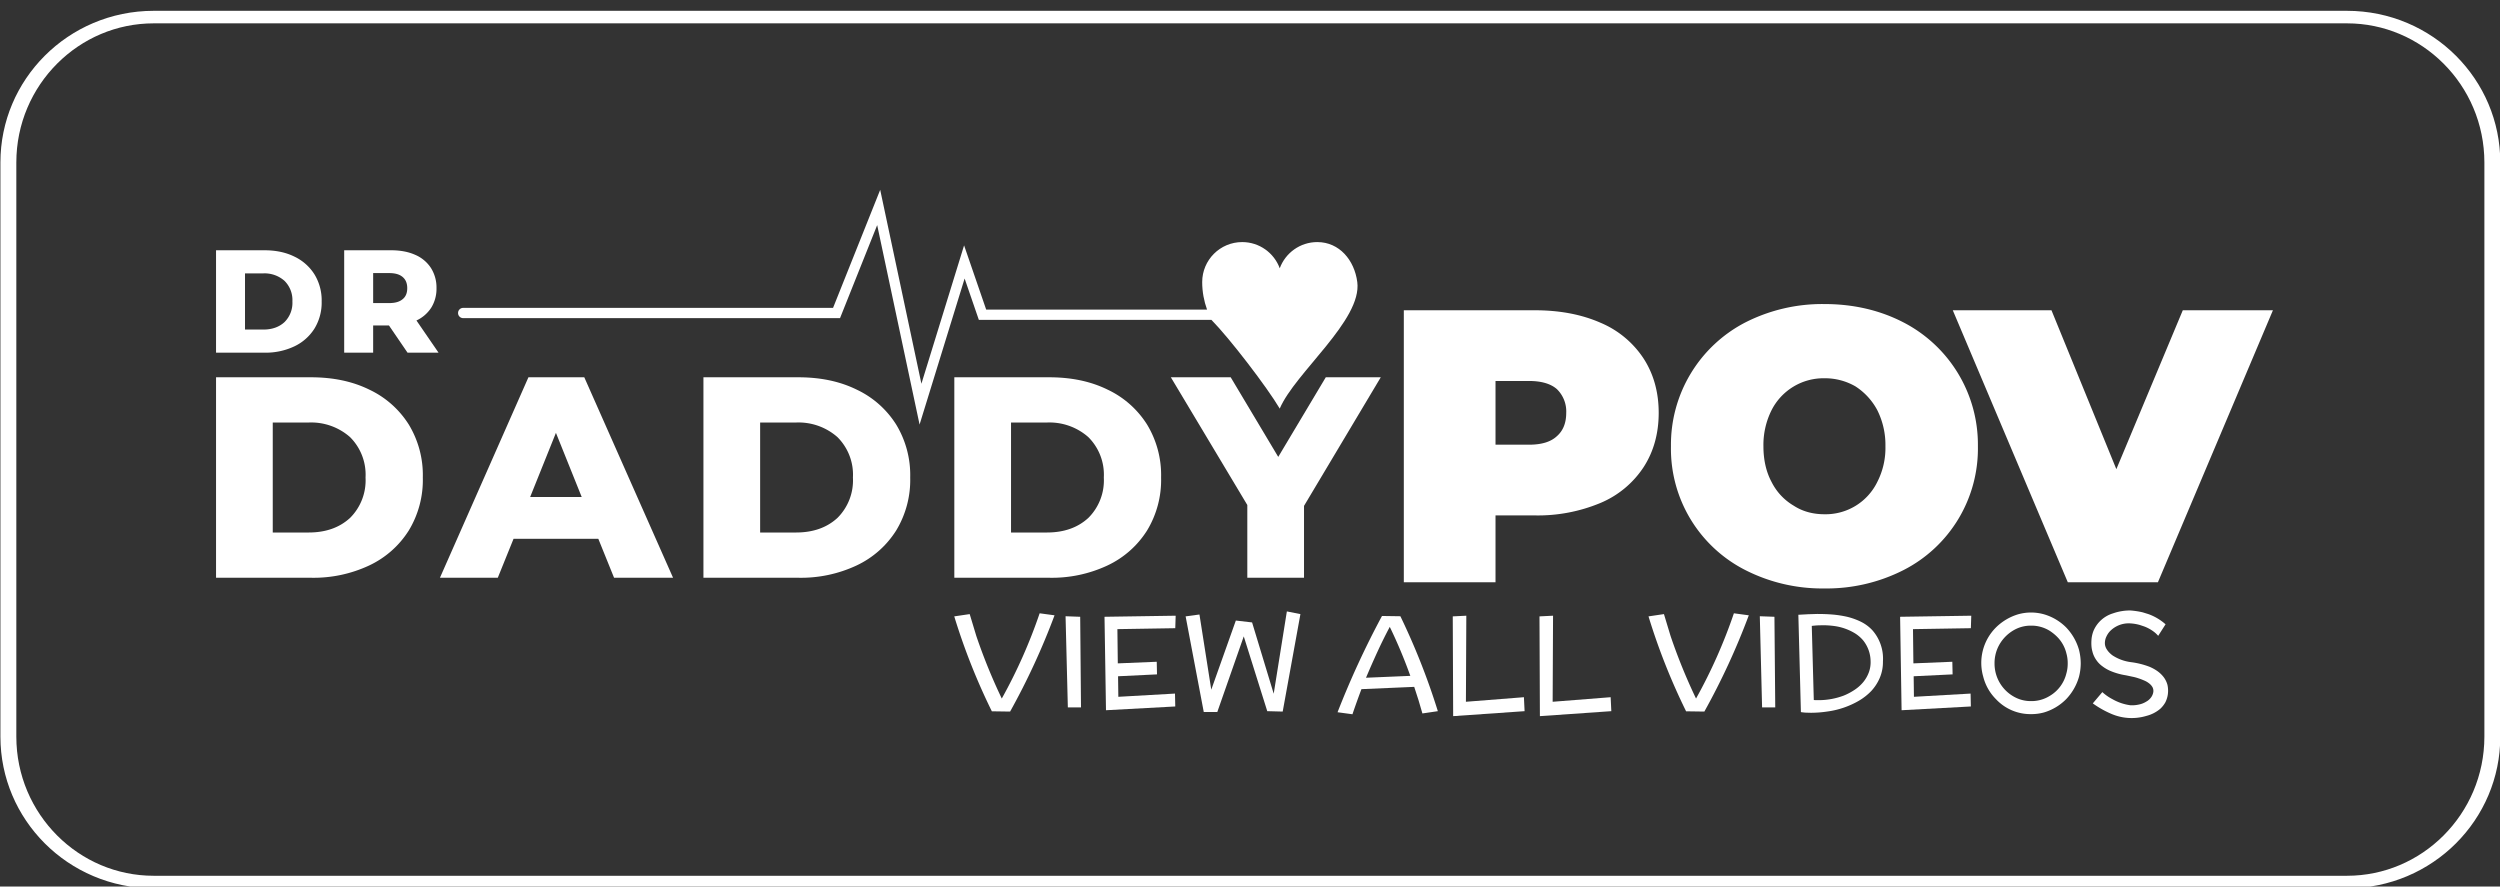 <svg viewBox="0 0 454 161" xmlns="http://www.w3.org/2000/svg" xml:space="preserve" style="fill-rule:evenodd;clip-rule:evenodd;stroke-linecap:round;stroke-linejoin:round;stroke-miterlimit:1.5"><rect x="0" y="0" width="454" height="161" fill="#333333" stroke="none"/><path d="M.07-.7h.331c.077 0 .145.014.204.043a.328.328 0 0 1 .138.122.34.34 0 0 1 .049.185.34.34 0 0 1-.049.185.328.328 0 0 1-.138.122A.457.457 0 0 1 .401 0H.07v-.7Zm.323.542c.06 0 .108-.017.145-.051A.185.185 0 0 0 .592-.35a.185.185 0 0 0-.054-.141.205.205 0 0 0-.145-.051H.268v.384h.125Z" style="fill:#fff;fill-rule:nonzero" transform="matrix(26.566 0 0 26.566 37.373 64.045)"/><path d="M.376-.186H.268V0H.07v-.7h.32c.063 0 .118.01.165.031a.241.241 0 0 1 .108.09.25.25 0 0 1 .038.138.245.245 0 0 1-.035.132.24.24 0 0 1-.102.089L.715 0H.503L.376-.186Zm.125-.255c0-.033-.01-.058-.031-.076C.449-.535.419-.544.378-.544h-.11v.205h.11c.041 0 .071-.009.092-.027.021-.017.031-.042.031-.075Z" style="fill:#fff;fill-rule:nonzero" transform="matrix(26.566 0 0 26.566 60.645 64.045)"/><path d="M.07-.7h.331c.077 0 .145.014.204.043a.328.328 0 0 1 .138.122.34.34 0 0 1 .049.185.34.34 0 0 1-.049.185.328.328 0 0 1-.138.122A.457.457 0 0 1 .401 0H.07v-.7Zm.323.542c.06 0 .108-.017.145-.051A.185.185 0 0 0 .592-.35a.185.185 0 0 0-.054-.141.205.205 0 0 0-.145-.051H.268v.384h.125Z" style="fill:#fff;fill-rule:nonzero" transform="matrix(52.008 0 0 52.008 35.593 104.92)"/><path d="M.539-.136H.243L.188 0h-.202l.309-.7H.49L.8 0H.594L.539-.136ZM.481-.282l-.09-.224-.09.224h.18Z" style="fill:#fff;fill-rule:nonzero" transform="matrix(52.008 0 0 52.008 80.622 104.92)"/><path d="M.07-.7h.331c.077 0 .145.014.204.043a.328.328 0 0 1 .138.122.34.34 0 0 1 .049.185.34.34 0 0 1-.049.185.328.328 0 0 1-.138.122A.457.457 0 0 1 .401 0H.07v-.7Zm.323.542c.06 0 .108-.017.145-.051A.185.185 0 0 0 .592-.35a.185.185 0 0 0-.054-.141.205.205 0 0 0-.145-.051H.268v.384h.125Z" style="fill:#fff;fill-rule:nonzero" transform="matrix(52.008 0 0 52.008 124.103 104.92)"/><path d="M.07-.7h.331c.077 0 .145.014.204.043a.328.328 0 0 1 .138.122.34.34 0 0 1 .049.185.34.34 0 0 1-.049.185.328.328 0 0 1-.138.122A.457.457 0 0 1 .401 0H.07v-.7Zm.323.542c.06 0 .108-.017.145-.051A.185.185 0 0 0 .592-.35a.185.185 0 0 0-.054-.141.205.205 0 0 0-.145-.051H.268v.384h.125Z" style="fill:#fff;fill-rule:nonzero" transform="matrix(52.008 0 0 52.008 169.665 104.92)"/><path d="M.445-.251V0H.247v-.254L-.02-.7h.209l.166.278L.521-.7h.192l-.268.449Z" style="fill:#fff;fill-rule:nonzero" transform="matrix(52.008 0 0 52.008 213.666 104.92)"/><path d="M.394-.7c.065 0 .121.011.169.032a.247.247 0 0 1 .111.092c.026.04.039.087.039.14 0 .053-.013.1-.039.14a.247.247 0 0 1-.111.092.418.418 0 0 1-.169.032H.293V0H.057v-.7h.337Zm-.015.346c.032 0 .056-.007.072-.022.016-.014.024-.034.024-.06a.08.08 0 0 0-.024-.061C.435-.511.411-.518.379-.518H.293v.164h.086Z" style="fill:#fff;fill-rule:nonzero" transform="matrix(70.558 0 0 70.558 250.912 105.735)"/><path d="M.424.016a.437.437 0 0 1-.203-.047.35.35 0 0 1-.192-.319.354.354 0 0 1 .192-.319.437.437 0 0 1 .203-.047c.075 0 .143.016.203.047a.354.354 0 0 1 .192.319.351.351 0 0 1-.192.319.437.437 0 0 1-.203.047Zm0-.191A.148.148 0 0 0 .56-.258.192.192 0 0 0 .581-.35.2.2 0 0 0 .56-.443a.165.165 0 0 0-.056-.061.157.157 0 0 0-.08-.021.15.15 0 0 0-.136.082.2.2 0 0 0-.021.093c0 .035.007.066.021.092a.147.147 0 0 0 .057.061c.023.015.05.022.079.022Z" style="fill:#fff;fill-rule:nonzero" transform="matrix(70.558 0 0 70.558 301.4 105.735)"/><path d="M.805-.7.509 0H.277l-.296-.7h.254l.167.409L.573-.7h.232Z" style="fill:#fff;fill-rule:nonzero" transform="matrix(70.558 0 0 70.558 355.966 105.735)"/><path d="M1482.59 242.386c-41.2 0-76.31 26.074-89.73 62.616-13.43-36.542-48.54-62.616-89.74-62.616-52.78 0-95.57 42.788-95.57 95.57 0 23.41 4.3 45.35 11.56 65.729H691.396l-52.797-153.408-101.974 330.619-98.48-463.339-112.631 282.034H-558.31c-6.783 0-12.282 5.499-12.282 12.282s5.499 12.282 12.282 12.282h900.465l88.788-222.333 101.302 476.616 107.633-348.965 33.994 98.776h555.738c43.68 44.339 133 160.928 163.25 212.06 36.21-85.429 197.07-211.359 185.3-302.353-6.77-52.346-42.79-95.57-95.57-95.57Z" style="fill:#fff;fill-rule:nonzero" transform="matrix(.076 0 0 .076 126.544 25.54)"/><path d="M1060 2333.97c0-19.85-12.69-35.97-28.32-35.97H604.317c-15.629 0-28.317 16.12-28.317 35.97v142.06c0 19.85 12.688 35.97 28.317 35.97h427.363c15.63 0 28.32-16.12 28.32-35.97v-142.06Z" style="fill:none;stroke:#fff;stroke-width:3.1px" transform="matrix(.932 0 0 .734 -535.311 -1683.63)"/><path d="M.771-.703A5.245 5.245 0 0 1 .44.014L.304.012a4.728 4.728 0 0 1-.28-.707l.115-.017.049.162a4.173 4.173 0 0 0 .19.467A3.845 3.845 0 0 0 .66-.718l.111.015Z" style="fill:#fff;fill-rule:nonzero" transform="matrix(24.382 0 0 24.382 172.707 128.88)"/><path d="M.199-.017H.101L.084-.696l.109.004.006.675Z" style="fill:#fff;fill-rule:nonzero" transform="matrix(24.382 0 0 24.382 191.458 128.88)"/><path d="m.477-.263-.29.014.002.153.422-.024.002.096-.516.028-.011-.696.53-.008-.003.093L.182-.6l.003.255.29-.012.002.094Z" style="fill:#fff;fill-rule:nonzero" transform="matrix(24.382 0 0 24.382 198.482 128.88)"/><path d="M.886-.712.754.014.639.011.464-.546.267.017H.166L.031-.695l.103-.014.088.56.183-.515.121.014.161.531.098-.613.101.02Z" style="fill:#fff;fill-rule:nonzero" transform="matrix(24.382 0 0 24.382 214.554 128.88)"/><path d="M.63.028.601-.071.569-.17l-.393.017a5.638 5.638 0 0 0-.067.187L-.002.019a6.506 6.506 0 0 1 .331-.717l.137.002a5.115 5.115 0 0 1 .279.707L.63.028ZM.387-.617a3.64 3.64 0 0 0-.093.188 6.498 6.498 0 0 0-.084.191l.33-.014a3.685 3.685 0 0 0-.153-.365Z" style="fill:#fff;fill-rule:nonzero" transform="matrix(24.382 0 0 24.382 242.948 128.88)"/><path d="M.625.011.093.048.09-.695.191-.7l-.003.641.432-.034.005.104Z" style="fill:#fff;fill-rule:nonzero" transform="matrix(24.382 0 0 24.382 261.627 128.88)"/><path d="M.625.011.093.048.09-.695.191-.7l-.003.641.432-.034.005.104Z" style="fill:#fff;fill-rule:nonzero" transform="matrix(24.382 0 0 24.382 277.377 128.88)"/><path d="M.771-.703A5.245 5.245 0 0 1 .44.014L.304.012a4.728 4.728 0 0 1-.28-.707l.115-.017.049.162a4.173 4.173 0 0 0 .19.467A3.845 3.845 0 0 0 .66-.718l.111.015Z" style="fill:#fff;fill-rule:nonzero" transform="matrix(24.382 0 0 24.382 298.783 128.88)"/><path d="M.199-.017H.101L.084-.696l.109.004.006.675Z" style="fill:#fff;fill-rule:nonzero" transform="matrix(24.382 0 0 24.382 317.533 128.88)"/><path d="M.713-.359a.3.3 0 0 1-.024.123.339.339 0 0 1-.064.098.43.43 0 0 1-.094.073.636.636 0 0 1-.235.079.825.825 0 0 1-.119.009L.138.022A.36.36 0 0 1 .102.018L.083-.707l.073-.004.066-.002c.036 0 .074.001.112.004a.817.817 0 0 1 .112.017.504.504 0 0 1 .103.037.294.294 0 0 1 .085.063.32.32 0 0 1 .079.233ZM.621-.364a.252.252 0 0 0-.056-.153.264.264 0 0 0-.059-.051.4.4 0 0 0-.154-.055.636.636 0 0 0-.087-.006l-.039.001a.688.688 0 0 0-.043.004l.015.552.017.001h.017a.53.53 0 0 0 .189-.034.447.447 0 0 0 .081-.043.293.293 0 0 0 .064-.057.253.253 0 0 0 .042-.073.219.219 0 0 0 .013-.086Z" style="fill:#fff;fill-rule:nonzero" transform="matrix(24.382 0 0 24.382 324.557 128.88)"/><path d="m.477-.263-.29.014.002.153.422-.024.002.096-.516.028-.011-.696.53-.008-.003.093L.182-.6l.003.255.29-.012.002.094Z" style="fill:#fff;fill-rule:nonzero" transform="matrix(24.382 0 0 24.382 342.962 128.88)"/><path d="M.779-.345a.409.409 0 0 1-.013.1.399.399 0 0 1-.096.167.387.387 0 0 1-.163.098.351.351 0 0 1-.098.013.351.351 0 0 1-.261-.111.362.362 0 0 1-.095-.167.373.373 0 0 1 .095-.368.399.399 0 0 1 .163-.097.356.356 0 0 1 .196 0 .384.384 0 0 1 .163.097.399.399 0 0 1 .096.167.417.417 0 0 1 .013.101Zm-.097 0a.266.266 0 0 0-.01-.075.261.261 0 0 0-.07-.124.332.332 0 0 0-.055-.044.257.257 0 0 0-.138-.038.252.252 0 0 0-.106.022.288.288 0 0 0-.145.15.282.282 0 0 0-.021.109.282.282 0 0 0 .166.259.252.252 0 0 0 .106.022.257.257 0 0 0 .138-.038.267.267 0 0 0 .125-.168.266.266 0 0 0 .01-.075Z" style="fill:#fff;fill-rule:nonzero" transform="matrix(24.382 0 0 24.382 358.868 128.88)"/><path d="M.609-.115a.19.19 0 0 1-.019.061.204.204 0 0 1-.036.046.256.256 0 0 1-.104.054.382.382 0 0 1-.262-.015.715.715 0 0 1-.138-.078l.071-.084a.35.35 0 0 0 .076.053.367.367 0 0 0 .133.045.235.235 0 0 0 .066-.006.162.162 0 0 0 .052-.021.108.108 0 0 0 .037-.033.09.09 0 0 0 .016-.041.061.061 0 0 0-.006-.033.097.097 0 0 0-.023-.027.157.157 0 0 0-.036-.022C.422-.222.408-.228.392-.233a.336.336 0 0 0-.048-.013l-.047-.01A.487.487 0 0 1 .178-.29a.284.284 0 0 1-.056-.033.187.187 0 0 1-.046-.047.187.187 0 0 1-.029-.064C.04-.458.038-.486.04-.518a.224.224 0 0 1 .016-.071.23.23 0 0 1 .143-.128.385.385 0 0 1 .131-.022.585.585 0 0 1 .092.014l.042.013a.393.393 0 0 1 .128.076L.537-.55a.193.193 0 0 0-.033-.031.283.283 0 0 0-.071-.039L.4-.631a.326.326 0 0 0-.074-.012.195.195 0 0 0-.137.048.144.144 0 0 0-.036.047.114.114 0 0 0-.013.052c0 .017.005.033.015.048.01.016.024.03.041.043a.328.328 0 0 0 .139.051.589.589 0 0 1 .139.035c.021.009.041.02.059.033a.218.218 0 0 1 .046.045.171.171 0 0 1 .027.056.2.2 0 0 1 .003.07Z" style="fill:#fff;fill-rule:nonzero" transform="matrix(24.382 0 0 24.382 378.833 128.88)"/></svg>